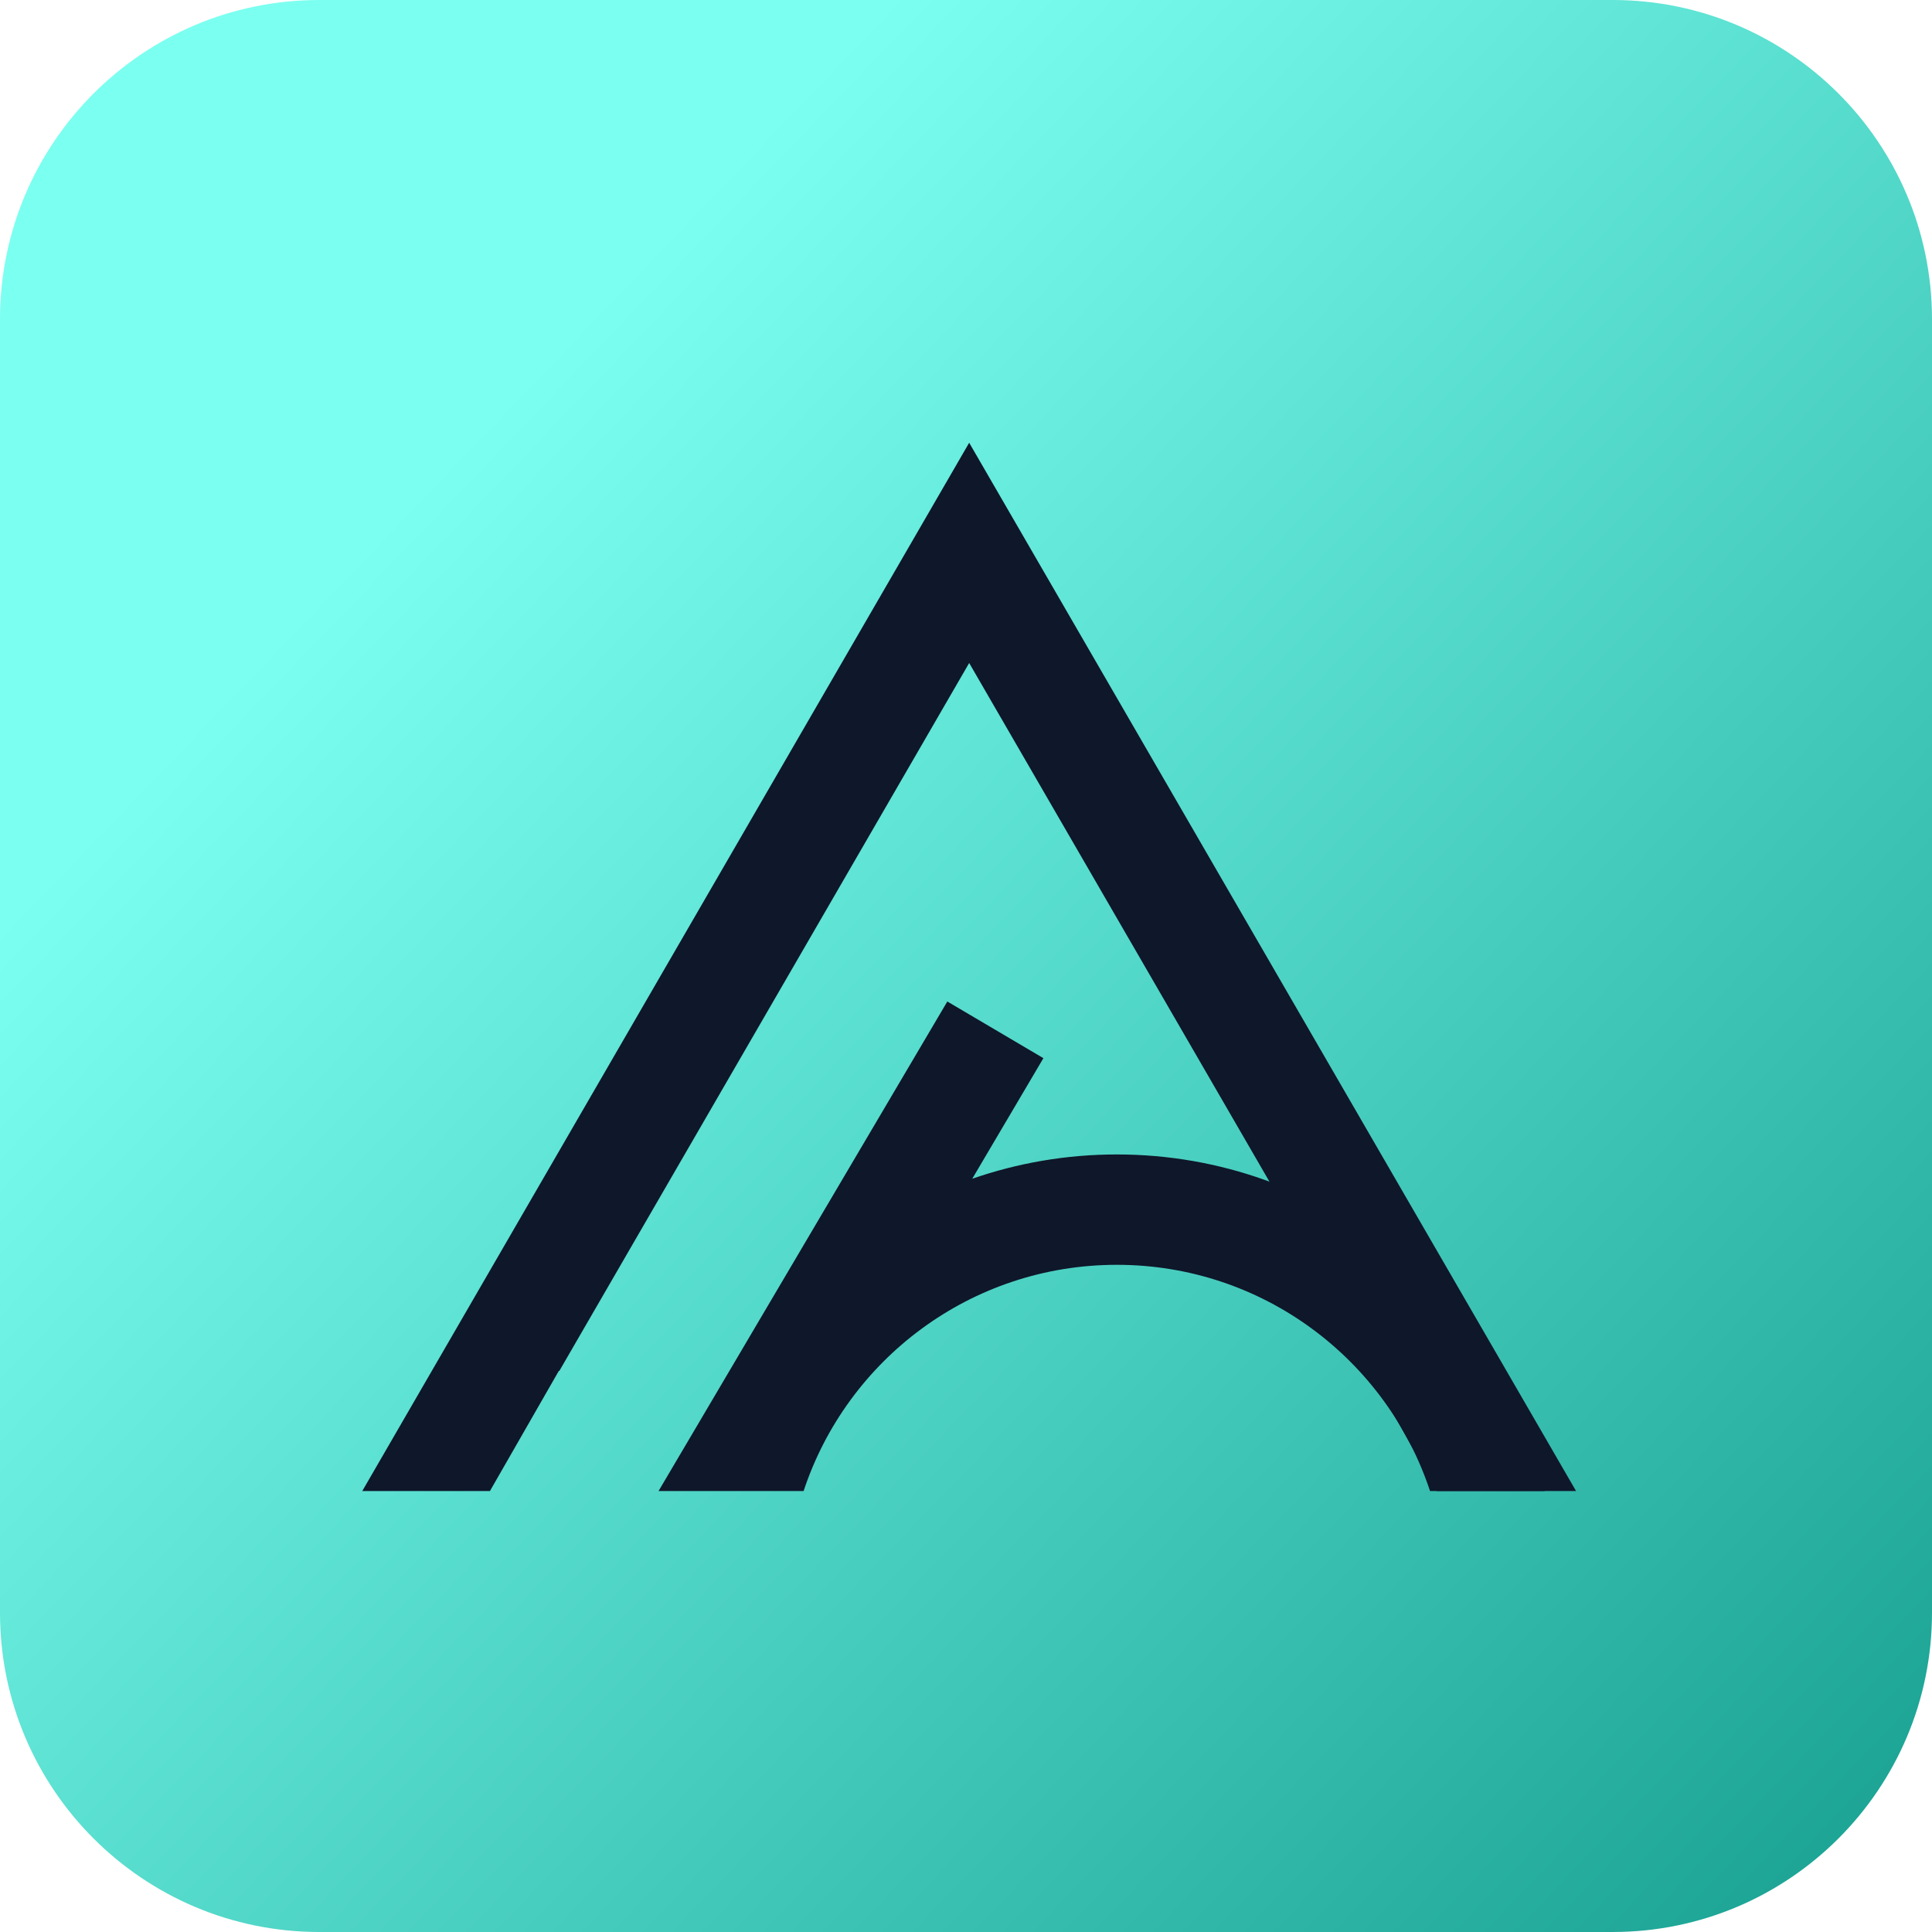 <svg xmlns="http://www.w3.org/2000/svg" width="48" height="48" viewBox="0 0 48 48" fill="none"><path d="M0 7.934C0 3.552 3.552 0 7.934 0H40.066C44.448 0 48 3.552 48 7.934V40.066C48 44.448 44.448 48 40.066 48H7.934C3.552 48 0 44.448 0 40.066V7.934Z" fill="url(#paint0_linear_1237_7593)"/><path fill-rule="evenodd" clip-rule="evenodd" d="M9 37.045L24.079 11L39.157 37.045H35.695L34.155 34.303H34.402L24.079 16.472L13.896 34.061H13.883L12.172 37.045H9Z" fill="#0F172A"/><path fill-rule="evenodd" clip-rule="evenodd" d="M23.536 24.882L25.923 26.29L24.155 29.286C25.28 28.895 26.489 28.682 27.747 28.682C32.9 28.682 37.221 32.247 38.378 37.045H35.529C34.45 33.78 31.374 31.424 27.747 31.424C24.12 31.424 21.044 33.78 19.965 37.045H16.361L23.536 24.882Z" fill="#0F172A"/><defs><linearGradient id="paint0_linear_1237_7593" x1="12.176" y1="10.286" x2="51.839" y2="48.332" gradientUnits="userSpaceOnUse"><stop stop-color="#7BFFF0"/><stop offset="1" stop-color="#11998A"/></linearGradient></defs></svg>